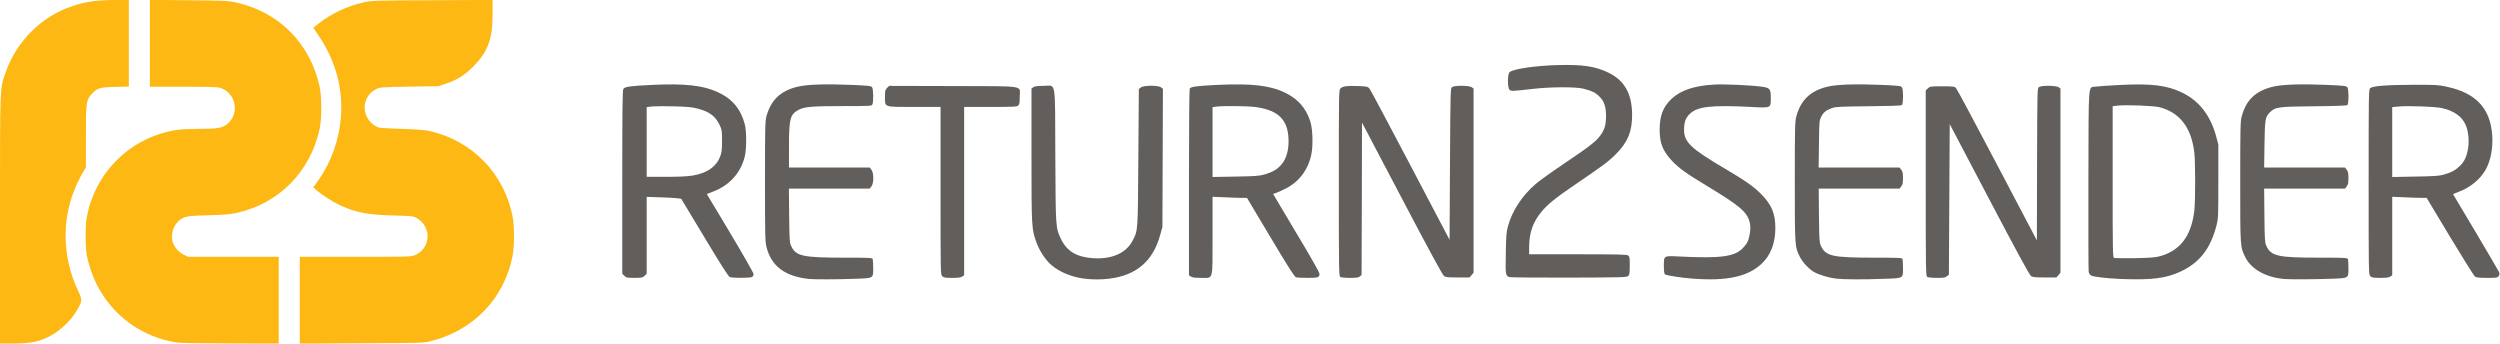 <svg class="img-fluid" id="outputsvg" xmlns="http://www.w3.org/2000/svg"
  style="transform: matrix(1, 0, 0, 1, 0, 0); transform-origin: 50% 50%; cursor: move; transition: transform 200ms ease-in-out;"
  width="2969" height="408" viewBox="0 0 29690 4080">
  <g id="l3cII1BpRcbGjiS2UYaFUJG" fill="rgb(97,94,92)" style="transform: none;">
    <g style="transform: none;">
      <path id="p10yvYoooE"
        d="M9610 3313 c-287 -30 -449 -150 -507 -379 -16 -63 -18 -132 -18 -779 0 -644 2 -716 17 -773 54 -195 167 -303 369 -352 111 -27 335 -35 638 -22 207 9 236 12 248 28 16 22 18 176 3 205 -10 18 -25 19 -353 19 -375 0 -457 8 -526 46 -98 54 -111 104 -111 436 l0 248 479 0 480 0 20 26 c30 38 30 160 0 198 l-20 26 -480 0 -480 0 3 318 c3 278 5 322 21 357 57 128 132 145 643 145 284 0 323 2 328 16 3 9 6 55 6 103 0 130 10 124 -222 132 -200 8 -477 8 -538 2z">
      </path>
      <path id="pCX4ROTsN"
        d="M12875 3309 c-149 -19 -296 -80 -392 -164 -68 -60 -137 -165 -174 -265 -58 -160 -59 -177 -59 -1041 l0 -788 22 -15 c17 -12 48 -16 119 -16 155 0 138 -101 142 825 4 866 4 858 65 989 69 147 186 219 380 232 222 16 393 -58 470 -203 68 -129 65 -93 71 -991 l6 -814 24 -19 c33 -27 208 -28 240 -1 l22 17 -3 820 -3 820 -27 97 c-85 310 -283 479 -608 518 -97 12 -195 11 -295 -1z">
      </path>
      <path id="pdRf2Lvpw"
        d="M20101 3309 c-134 -10 -312 -38 -328 -51 -9 -7 -13 -40 -13 -99 0 -125 -3 -122 179 -113 502 25 662 3 762 -103 50 -52 67 -88 80 -172 8 -52 8 -85 0 -123 -28 -127 -111 -199 -506 -438 -246 -148 -335 -212 -414 -295 -113 -119 -151 -213 -151 -375 0 -166 40 -269 141 -366 109 -103 273 -157 514 -170 120 -6 428 8 560 26 94 13 105 27 105 130 0 126 7 123 -235 110 -479 -24 -639 -5 -730 85 -47 47 -65 97 -65 186 0 147 80 223 480 459 243 143 343 213 430 300 130 129 174 234 174 410 -1 182 -56 323 -166 425 -164 152 -412 205 -817 174z">
      </path>
      <path id="p36mYClNL"
        d="M21805 3309 c-88 -11 -196 -43 -258 -77 -60 -32 -137 -114 -171 -180 -61 -121 -61 -119 -61 -892 0 -637 2 -712 17 -773 51 -195 167 -308 369 -357 111 -27 335 -35 638 -22 207 9 236 12 248 28 18 24 18 197 0 212 -8 7 -151 12 -397 14 -341 3 -391 6 -435 22 -71 26 -100 50 -127 104 -22 45 -23 57 -26 325 l-4 277 480 0 481 0 20 26 c17 21 21 41 21 99 0 58 -4 78 -21 99 l-20 26 -480 0 -480 0 3 318 c3 279 5 322 21 357 58 128 132 145 643 145 284 0 323 2 328 16 3 9 6 55 6 103 0 130 10 124 -222 132 -256 10 -487 8 -573 -2z">
      </path>
      <path id="p6AAzWx9k"
        d="M25185 3313 c-148 -6 -320 -25 -346 -39 -19 -9 -30 -25 -34 -47 -3 -17 -4 -510 -3 -1094 3 -1198 -5 -1089 85 -1104 26 -4 159 -14 295 -20 368 -19 553 4 733 91 202 98 334 267 403 516 l27 99 0 440 c0 428 -1 442 -23 527 -72 272 -197 433 -417 539 -175 84 -352 107 -720 92z m454 -267 c250 -64 386 -241 421 -546 13 -111 13 -570 0 -685 -33 -294 -167 -473 -406 -540 -66 -19 -411 -33 -509 -20 l-55 6 0 899 c0 847 1 899 18 904 9 2 118 3 242 2 168 -3 241 -8 289 -20z">
      </path>
      <path id="p145bVquI3"
        d="M27125 3313 c-215 -19 -387 -115 -458 -255 -63 -126 -62 -113 -62 -898 0 -654 2 -721 18 -780 53 -194 165 -300 368 -350 111 -27 335 -35 638 -22 207 9 236 12 248 28 18 24 18 197 0 212 -8 7 -149 12 -397 14 -428 4 -460 9 -524 73 -54 54 -59 84 -63 383 l-4 272 480 0 480 0 20 26 c17 21 21 41 21 99 0 58 -4 78 -21 99 l-20 26 -480 0 -480 0 3 318 c3 278 5 322 21 357 57 128 132 145 643 145 284 0 323 2 328 16 3 9 6 55 6 103 0 130 10 124 -222 132 -198 7 -472 8 -543 2z">
      </path>
      <path id="pS379fjQv"
        d="M7415 3275 l-25 -24 0 -1089 c0 -867 3 -1092 13 -1106 20 -27 75 -35 346 -48 386 -18 603 6 777 87 170 78 271 199 319 380 22 82 22 288 1 379 -46 197 -182 348 -381 423 l-71 27 278 464 c154 258 278 475 278 488 0 13 -9 28 -19 34 -24 12 -231 13 -263 1 -17 -6 -99 -135 -296 -462 -150 -250 -276 -459 -280 -465 -4 -7 -78 -14 -209 -19 l-203 -7 0 456 0 457 -25 24 c-22 23 -32 25 -120 25 -88 0 -98 -2 -120 -25z m811 -1190 c171 -29 278 -103 326 -224 19 -48 22 -76 23 -186 0 -120 -2 -134 -26 -185 -51 -110 -122 -163 -266 -201 -61 -16 -120 -22 -274 -26 -108 -3 -226 -2 -262 1 l-67 8 0 414 0 414 229 0 c158 0 256 -5 317 -15z">
      </path>
      <path id="phebm6zeE"
        d="M11190 3280 c-20 -20 -20 -33 -20 -1015 l0 -995 -310 0 c-371 0 -350 7 -350 -120 0 -73 3 -83 25 -106 l24 -24 762 2 c883 3 789 -12 789 128 0 71 -3 90 -18 103 -16 15 -54 17 -330 17 l-312 0 0 999 0 1000 -22 15 c-17 12 -48 16 -120 16 -85 0 -101 -3 -118 -20z">
      </path>
      <path id="pwofKauou"
        d="M14142 3284 l-22 -15 0 -1102 c0 -606 4 -1108 9 -1115 14 -22 76 -31 311 -43 468 -24 713 13 902 138 111 73 187 180 224 313 23 87 28 261 10 360 -33 184 -142 335 -303 417 -43 22 -95 46 -115 53 -21 6 -38 13 -38 15 0 2 124 210 275 462 168 280 275 468 275 484 0 44 -15 49 -140 49 -63 0 -125 -3 -138 -6 -18 -5 -90 -118 -303 -475 l-280 -469 -62 0 c-34 0 -126 -3 -204 -7 l-143 -6 0 461 c0 551 13 502 -138 502 -72 0 -103 -4 -120 -16z m878 -1213 c95 -28 148 -59 198 -117 67 -75 97 -205 81 -351 -22 -201 -142 -301 -399 -333 -93 -11 -380 -14 -454 -4 l-46 7 0 414 0 415 273 -5 c243 -4 280 -7 347 -26z">
      </path>
      <path id="pUseaRC2E"
        d="M15918 3289 c-17 -9 -18 -73 -18 -1114 0 -1081 0 -1105 19 -1124 28 -28 75 -34 208 -29 109 4 117 6 137 30 12 14 230 424 486 911 l465 885 5 -900 c5 -876 6 -900 24 -914 29 -21 204 -20 234 2 l22 15 0 1094 0 1094 -24 28 -24 28 -139 0 c-111 0 -144 -3 -163 -16 -17 -11 -176 -303 -500 -920 l-475 -903 -2 904 -3 905 -21 18 c-17 14 -40 17 -118 17 -53 0 -104 -5 -113 -11z">
      </path>
      <path id="pNHoSQpnd"
        d="M17925 3291 c-46 -19 -47 -26 -42 -283 3 -210 7 -254 26 -323 49 -180 168 -362 325 -497 43 -38 194 -146 335 -241 295 -198 386 -268 435 -336 52 -71 68 -122 69 -226 1 -114 -19 -178 -75 -235 -45 -48 -95 -72 -194 -97 -90 -22 -381 -22 -584 1 -263 30 -274 30 -293 12 -25 -25 -25 -186 1 -209 42 -38 303 -77 567 -84 303 -8 445 13 605 89 193 93 282 251 283 503 0 199 -51 323 -193 466 -88 88 -143 129 -485 362 -230 156 -325 233 -400 324 -101 122 -144 248 -145 416 l0 87 578 0 c484 0 581 2 598 14 17 13 19 27 19 120 0 88 -3 108 -18 123 -17 17 -60 18 -705 20 -378 1 -696 -2 -707 -6z">
      </path>
      <path id="p75fKvLqG"
        d="M22888 3289 c-17 -9 -18 -73 -18 -1113 l0 -1103 26 -24 c25 -23 31 -24 170 -24 130 0 145 2 163 20 11 11 232 423 490 915 l471 895 2 -903 c3 -881 3 -904 22 -918 29 -21 204 -20 234 2 l22 15 0 1094 0 1094 -24 28 -24 28 -139 0 c-113 0 -144 -3 -163 -17 -17 -11 -179 -308 -495 -910 l-470 -894 -5 894 -5 894 -24 19 c-19 16 -39 19 -120 19 -53 0 -104 -5 -113 -11z">
      </path>
      <path id="pdY4l3sxO"
        d="M28150 3280 c-20 -20 -20 -33 -20 -1118 0 -1050 1 -1100 18 -1115 29 -26 195 -39 512 -40 254 -1 296 1 386 20 254 54 409 157 491 329 90 189 82 484 -18 660 -65 114 -182 211 -318 261 -39 14 -69 28 -67 32 2 3 123 207 270 453 146 246 271 459 276 472 6 17 4 30 -6 45 -14 19 -24 21 -137 21 -94 0 -128 -4 -144 -15 -12 -9 -146 -223 -298 -475 l-276 -460 -62 0 c-34 0 -126 -3 -204 -7 l-143 -6 0 466 0 466 -22 15 c-17 12 -48 16 -120 16 -85 0 -101 -3 -118 -20z m864 -1204 c94 -26 142 -51 195 -101 58 -54 87 -115 103 -220 14 -92 1 -208 -33 -279 -44 -95 -141 -162 -277 -192 -79 -18 -404 -30 -515 -19 l-77 7 0 415 0 415 273 -5 c213 -3 285 -8 331 -21z">
      </path>
    </g>
  </g>
  <g id="l7ecplHiXnmu0OHjjLpGukP" fill="rgb(253,184,19)" style="transform: none;">
    <g style="transform: none;">
      <path id="pb85uRuIO"
        d="M0 2611 c0 -1613 -2 -1547 61 -1735 127 -380 431 -684 803 -805 167 -54 289 -71 524 -71 l142 0 0 514 0 514 -162 4 c-185 4 -214 13 -281 87 -63 70 -67 98 -67 508 l0 363 -24 38 c-48 76 -108 206 -142 307 -120 361 -95 764 72 1115 54 113 53 123 -11 233 -86 146 -231 274 -383 338 -106 44 -202 59 -377 59 l-155 0 0 -1469z">
      </path>
      <path id="pH0INtInV"
        d="M2109 4069 c-419 -61 -774 -318 -962 -694 -51 -103 -99 -246 -118 -355 -17 -96 -17 -334 0 -430 96 -549 535 -973 1086 -1049 42 -6 161 -11 264 -11 210 0 262 -10 323 -60 146 -121 101 -363 -81 -425 -37 -12 -112 -15 -443 -15 l-398 0 0 -516 0 -516 463 5 c427 4 469 6 559 26 512 113 883 488 994 1001 26 119 26 381 0 500 -110 512 -489 893 -994 1000 -75 16 -148 22 -327 26 -247 6 -288 13 -346 61 -69 58 -103 165 -80 250 17 63 68 124 130 156 l55 27 538 0 538 0 0 515 0 515 -572 -1 c-315 -1 -598 -5 -629 -10z">
      </path>
      <path id="pXC92ve9c"
        d="M3560 3565 l0 -515 663 0 c644 0 663 -1 707 -21 84 -38 136 -108 147 -197 11 -95 -41 -194 -127 -242 -43 -24 -54 -25 -280 -31 -311 -9 -443 -34 -638 -124 -79 -37 -212 -122 -275 -177 l-37 -33 59 -82 c154 -215 250 -483 270 -755 25 -342 -65 -670 -264 -963 l-64 -95 60 -48 c153 -120 343 -210 534 -253 97 -22 118 -23 818 -26 l717 -4 0 168 c0 299 -55 447 -230 624 -100 101 -191 158 -322 202 l-93 31 -345 5 c-335 6 -346 7 -392 29 -193 95 -179 368 22 455 14 6 138 14 280 18 200 6 273 12 340 27 504 118 877 505 977 1010 23 118 23 356 0 474 -100 505 -466 885 -977 1011 -82 20 -114 21 -817 24 l-733 4 0 -516z">
      </path>
    </g>
  </g>
</svg>